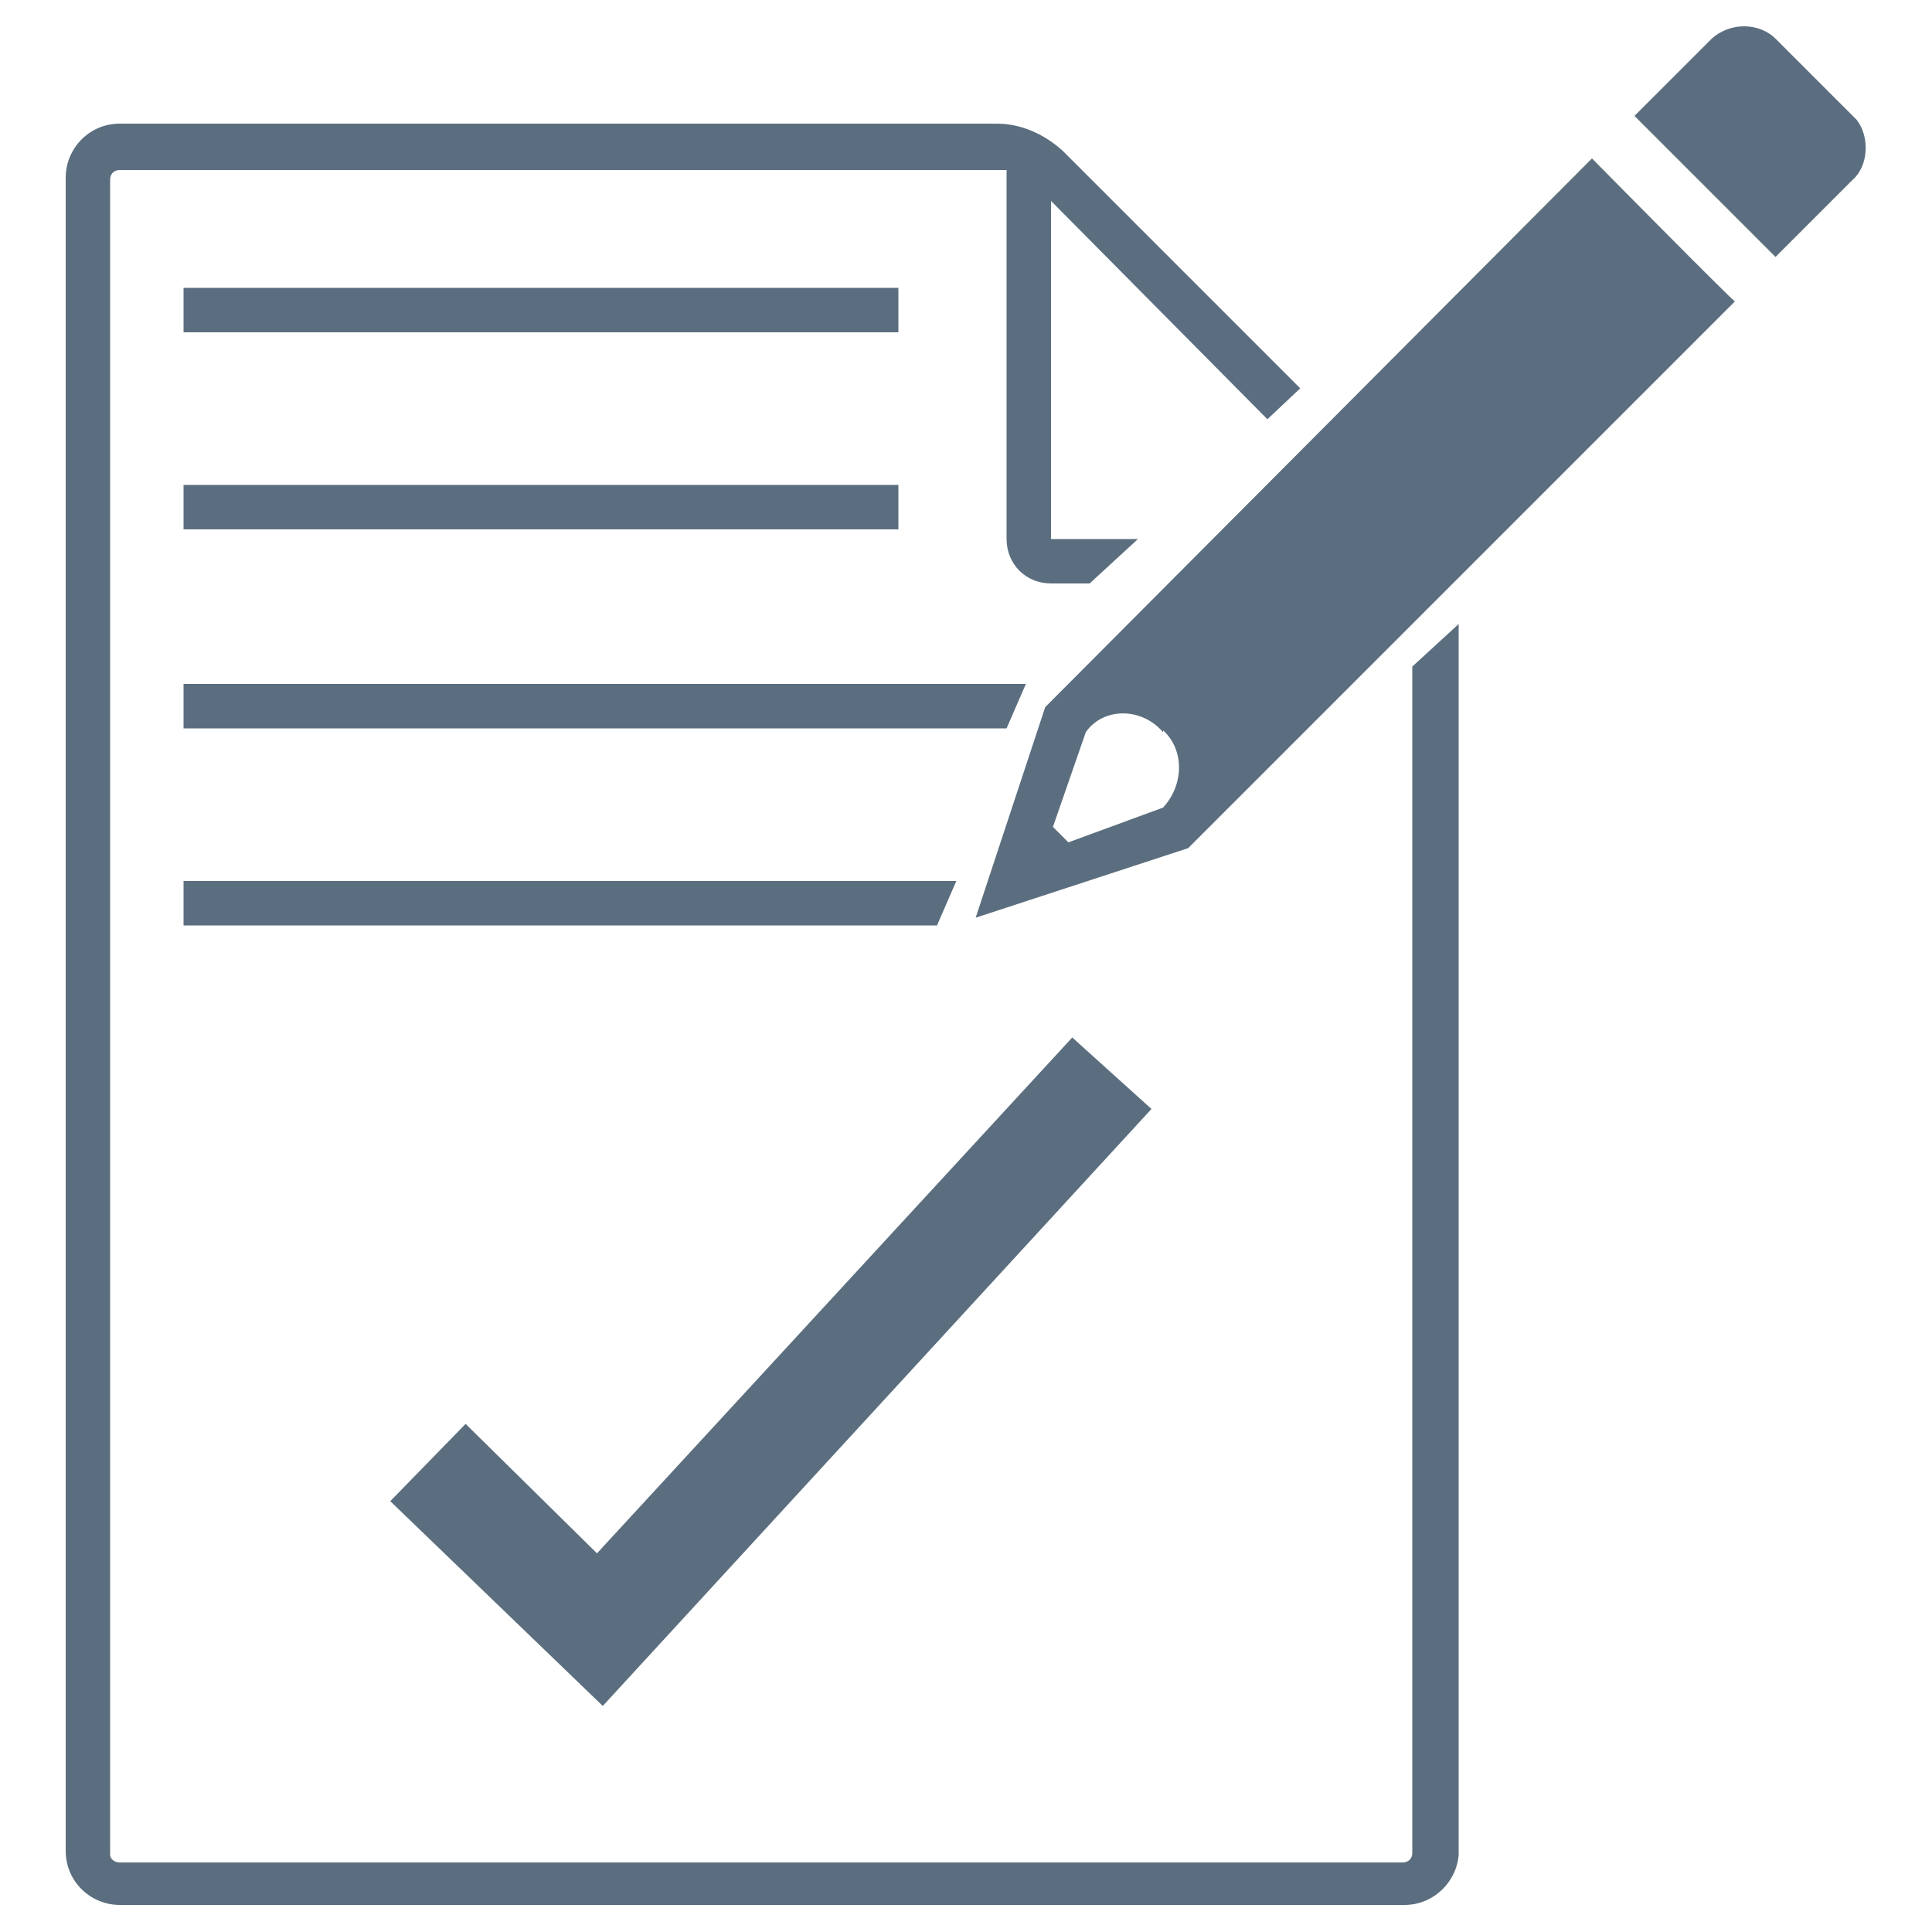 <?xml version="1.0" encoding="UTF-8"?>
<svg id="Layer_1" xmlns="http://www.w3.org/2000/svg" xmlns:xlink="http://www.w3.org/1999/xlink" version="1.1" viewBox="0 0 100 100">
  <!-- Generator: Adobe Illustrator 29.2.1, SVG Export Plug-In . SVG Version: 2.1.0 Build 116)  -->
  <defs>
    <style>
      .st0 {
        stroke: #333;
        stroke-linecap: round;
        stroke-miterlimit: 10;
        stroke-width: 2.5px;
      }

      .st0, .st1 {
        fill: #5b6e7f;
      }
    </style>
  </defs>
  <path class="st0" d="M65,37.7"/>
  <polygon class="st1" points="9.5 35.4 53.1 35.4 52.1 37.7 9.5 37.7 9.5 35.4"/>
  <polygon class="st1" points="9.5 45.6 49.5 45.6 48.5 47.9 9.5 47.9 9.5 45.6"/>
  <rect class="st1" x="9.5" y="14.9" width="37" height="2.3"/>
  <rect class="st1" x="9.5" y="25.1" width="37" height="2.3"/>
  <polygon class="st1" points="31.2 88.3 20.2 77.7 24.1 73.7 30.9 80.4 55.5 53.7 59.6 57.4 31.2 88.3"/>
  <g>
    <path class="st1" d="M60.2,37.8c1.1,1,1.1,2.8,0,4h0c0,0-4.9,1.8-4.9,1.8l-.8-.8,1.7-4.9c.9-1.3,2.9-1.3,4,0h0ZM82.4,8.2l-28.3,28.4-3.6,10.9,11-3.6,28.3-28.3c-.1,0-7.4-7.4-7.4-7.4Z"/>
    <path class="st1" d="M91.9,2c-.8-.8-2.3-.9-3.3,0h0l-4,4,7.3,7.3,4-4c.8-.7.9-2.2.2-3.1h0"/>
  </g>
  <path class="st1" d="M73.1,34.5v61.4c0,.3-.2.5-.5.5H6.2c-.3,0-.5-.2-.5-.4V9.3c0-.3.2-.5.5-.5h45.9v19.1c0,1.3,1,2.3,2.3,2.3h2l2.5-2.3h-4.5V10.4l11.2,11.3,1.7-1.6-12.3-12.3c-1-.9-2.2-1.4-3.4-1.4H6.2c-1.6,0-2.8,1.3-2.8,2.8v86.6c0,1.6,1.3,2.8,2.8,2.8h66.5c1.5,0,2.7-1.2,2.8-2.6v-63.7l-2.4,2.2Z"/>
</svg>